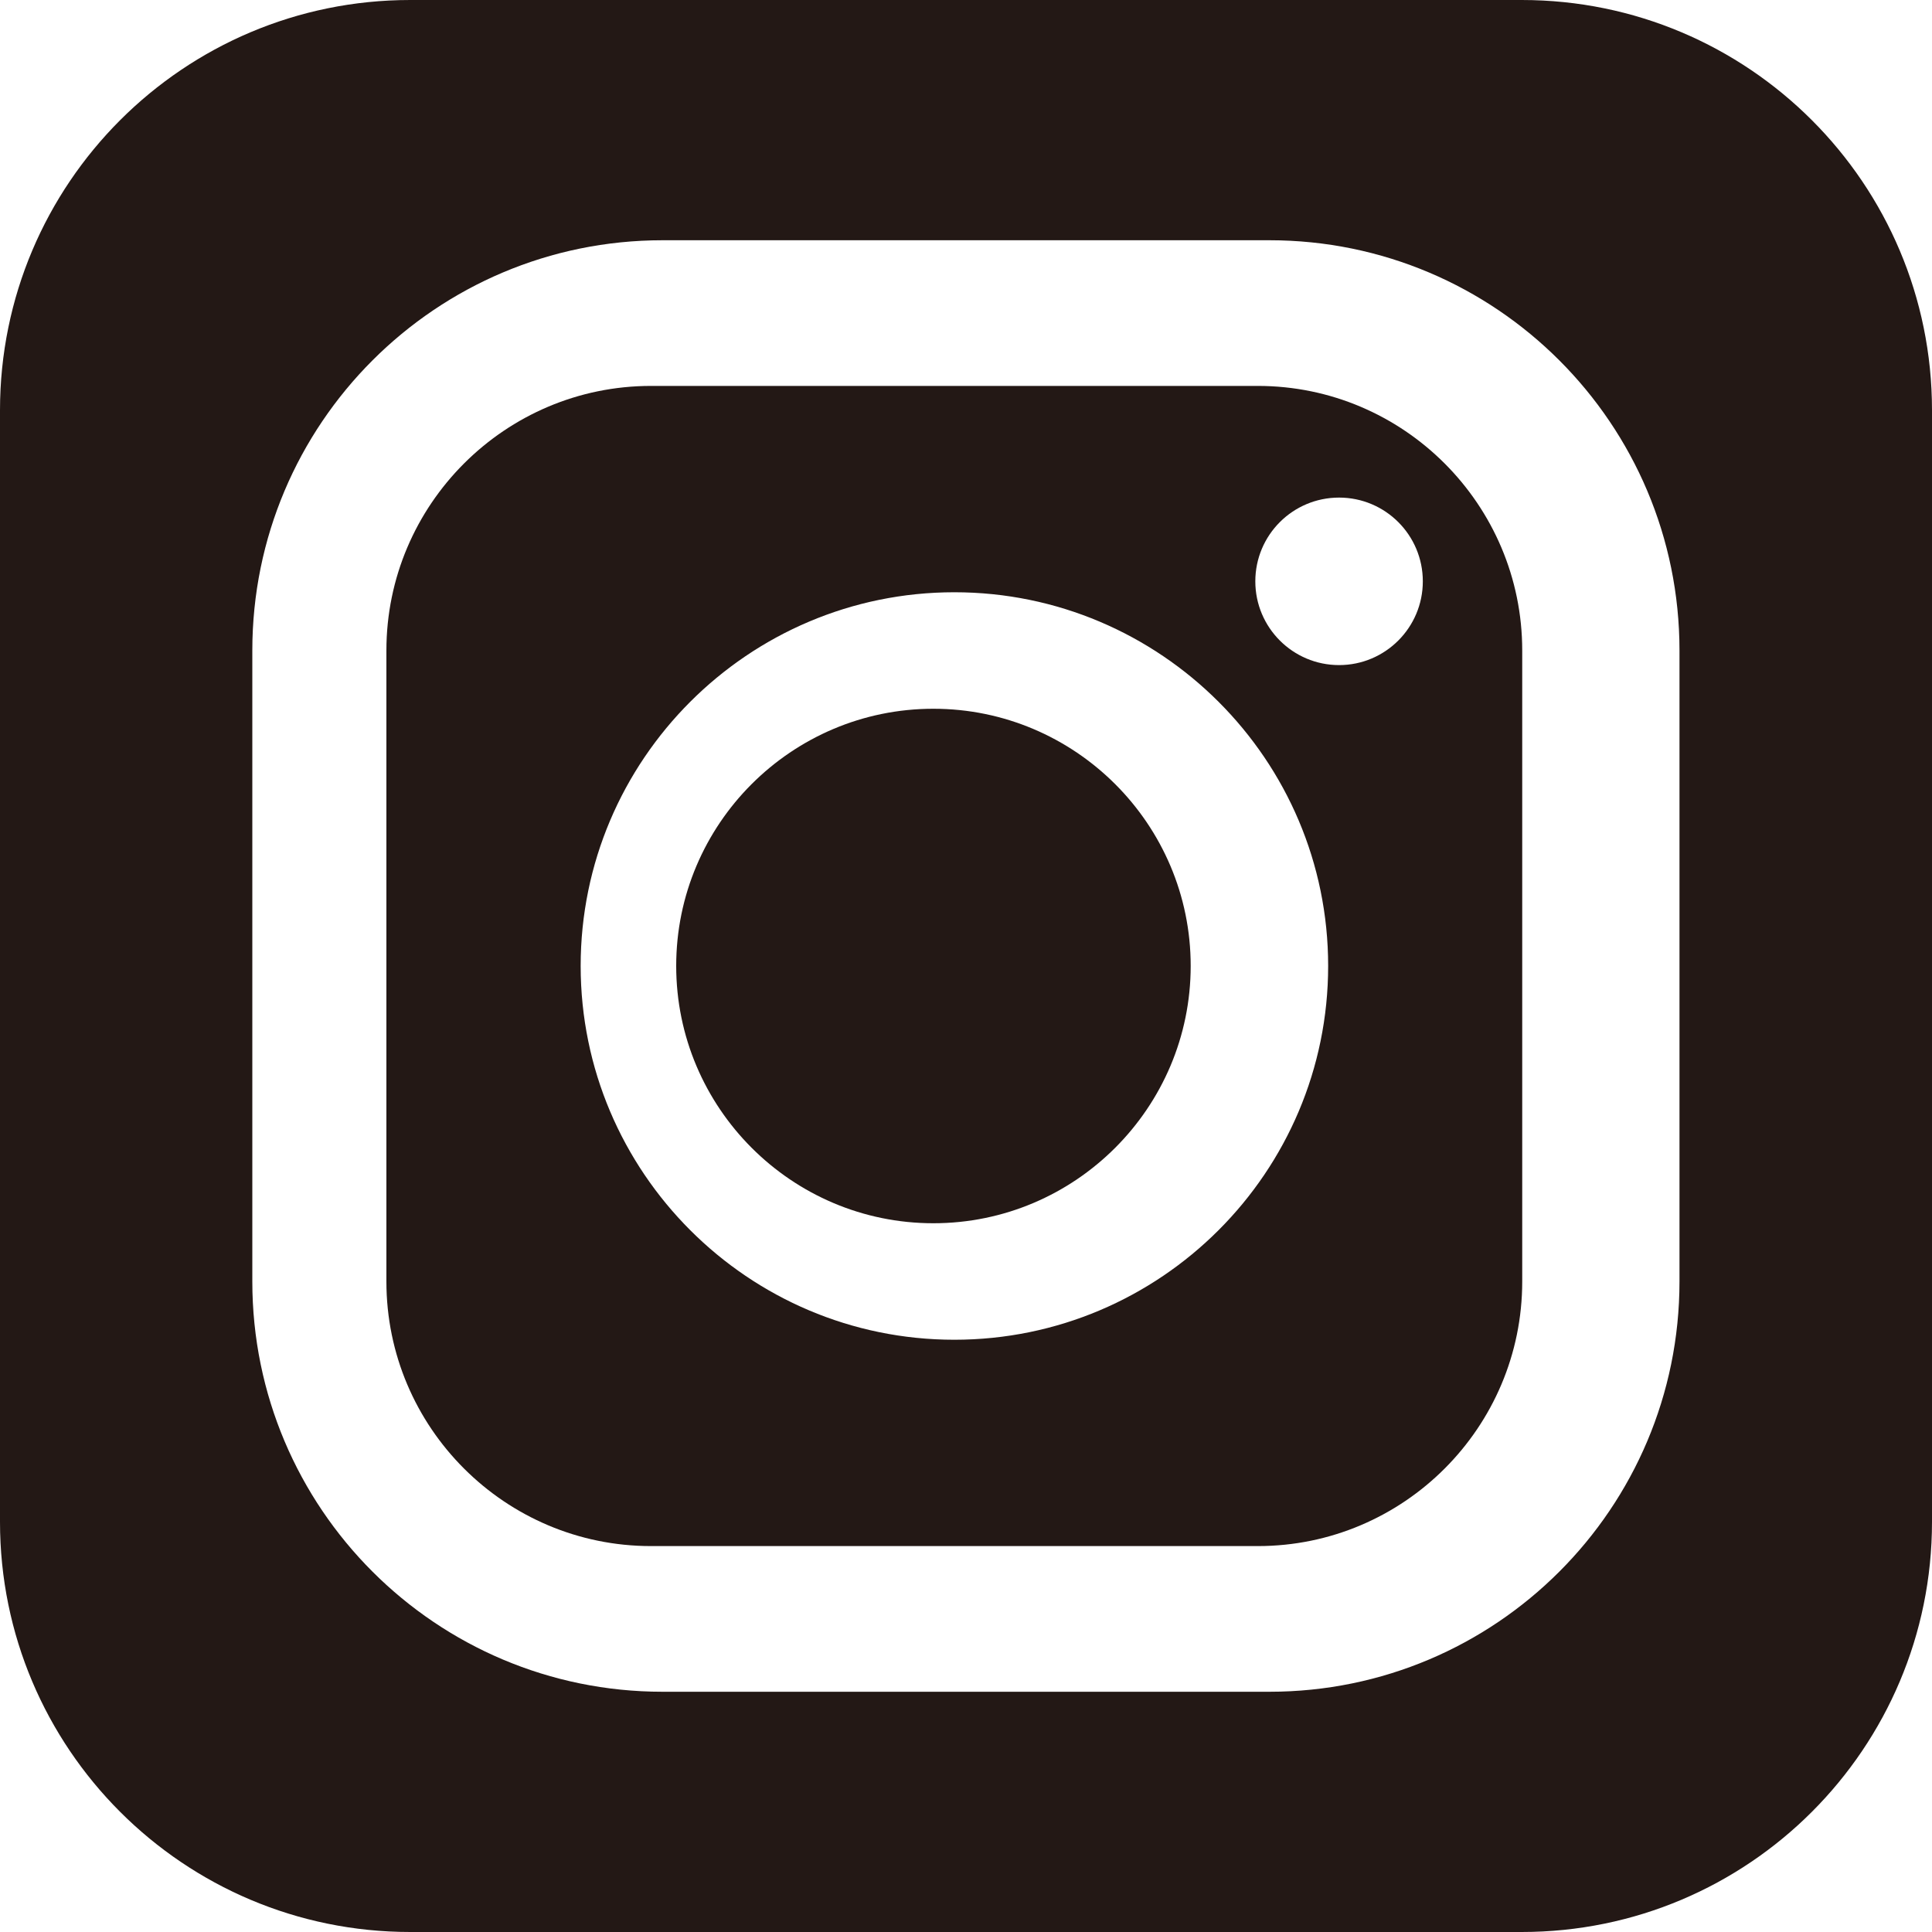<svg width="20" height="20" viewBox="0 0 20 20" fill="none" xmlns="http://www.w3.org/2000/svg">
<g clip-path="url(#clip0_11_24)">
<path d="M6.739 16.005H13.021C14.53 16.005 15.758 14.777 15.758 13.266V6.734C15.758 5.224 14.53 3.995 13.021 3.995H6.739C5.229 3.995 4 5.224 4 6.734V13.266C4 14.777 5.229 16.005 6.739 16.005ZM13.862 5.151C14.341 5.151 14.729 5.539 14.729 6.018C14.729 6.496 14.341 6.885 13.862 6.885C13.383 6.885 12.995 6.496 12.995 6.018C12.995 5.539 13.383 5.151 13.862 5.151ZM9.879 6.131C12.014 6.131 13.749 7.866 13.749 9.999C13.749 12.134 12.014 13.869 9.879 13.869C7.746 13.869 6.011 12.134 6.011 9.999C6.011 7.866 7.746 6.131 9.879 6.131Z" fill="#231815"/>
<path d="M9.662 12.663C11.131 12.663 12.326 11.467 12.326 9.999C12.326 8.531 11.13 7.337 9.662 7.337C8.194 7.337 7 8.531 7 9.999C7 11.467 8.194 12.663 9.662 12.663Z" fill="#231815"/>
<path d="M15.753 0H4.247C1.901 0 0 1.901 0 4.247V15.754C0 18.099 1.901 20 4.247 20H15.753C18.099 20 20 18.099 20 15.754V4.247C20 1.901 18.099 0 15.753 0ZM2.612 6.734C2.612 4.388 4.513 2.487 6.859 2.487H13.141C15.485 2.487 17.386 4.388 17.386 6.734V13.266C17.386 15.612 15.485 17.513 13.141 17.513H6.859C4.513 17.513 2.612 15.612 2.612 13.266L2.612 6.734Z" fill="#231815"/>
</g>
<defs>
<clipPath id="clip0_11_24">
<rect width="20" height="20" fill="white"/>
</clipPath>
</defs>
</svg>
